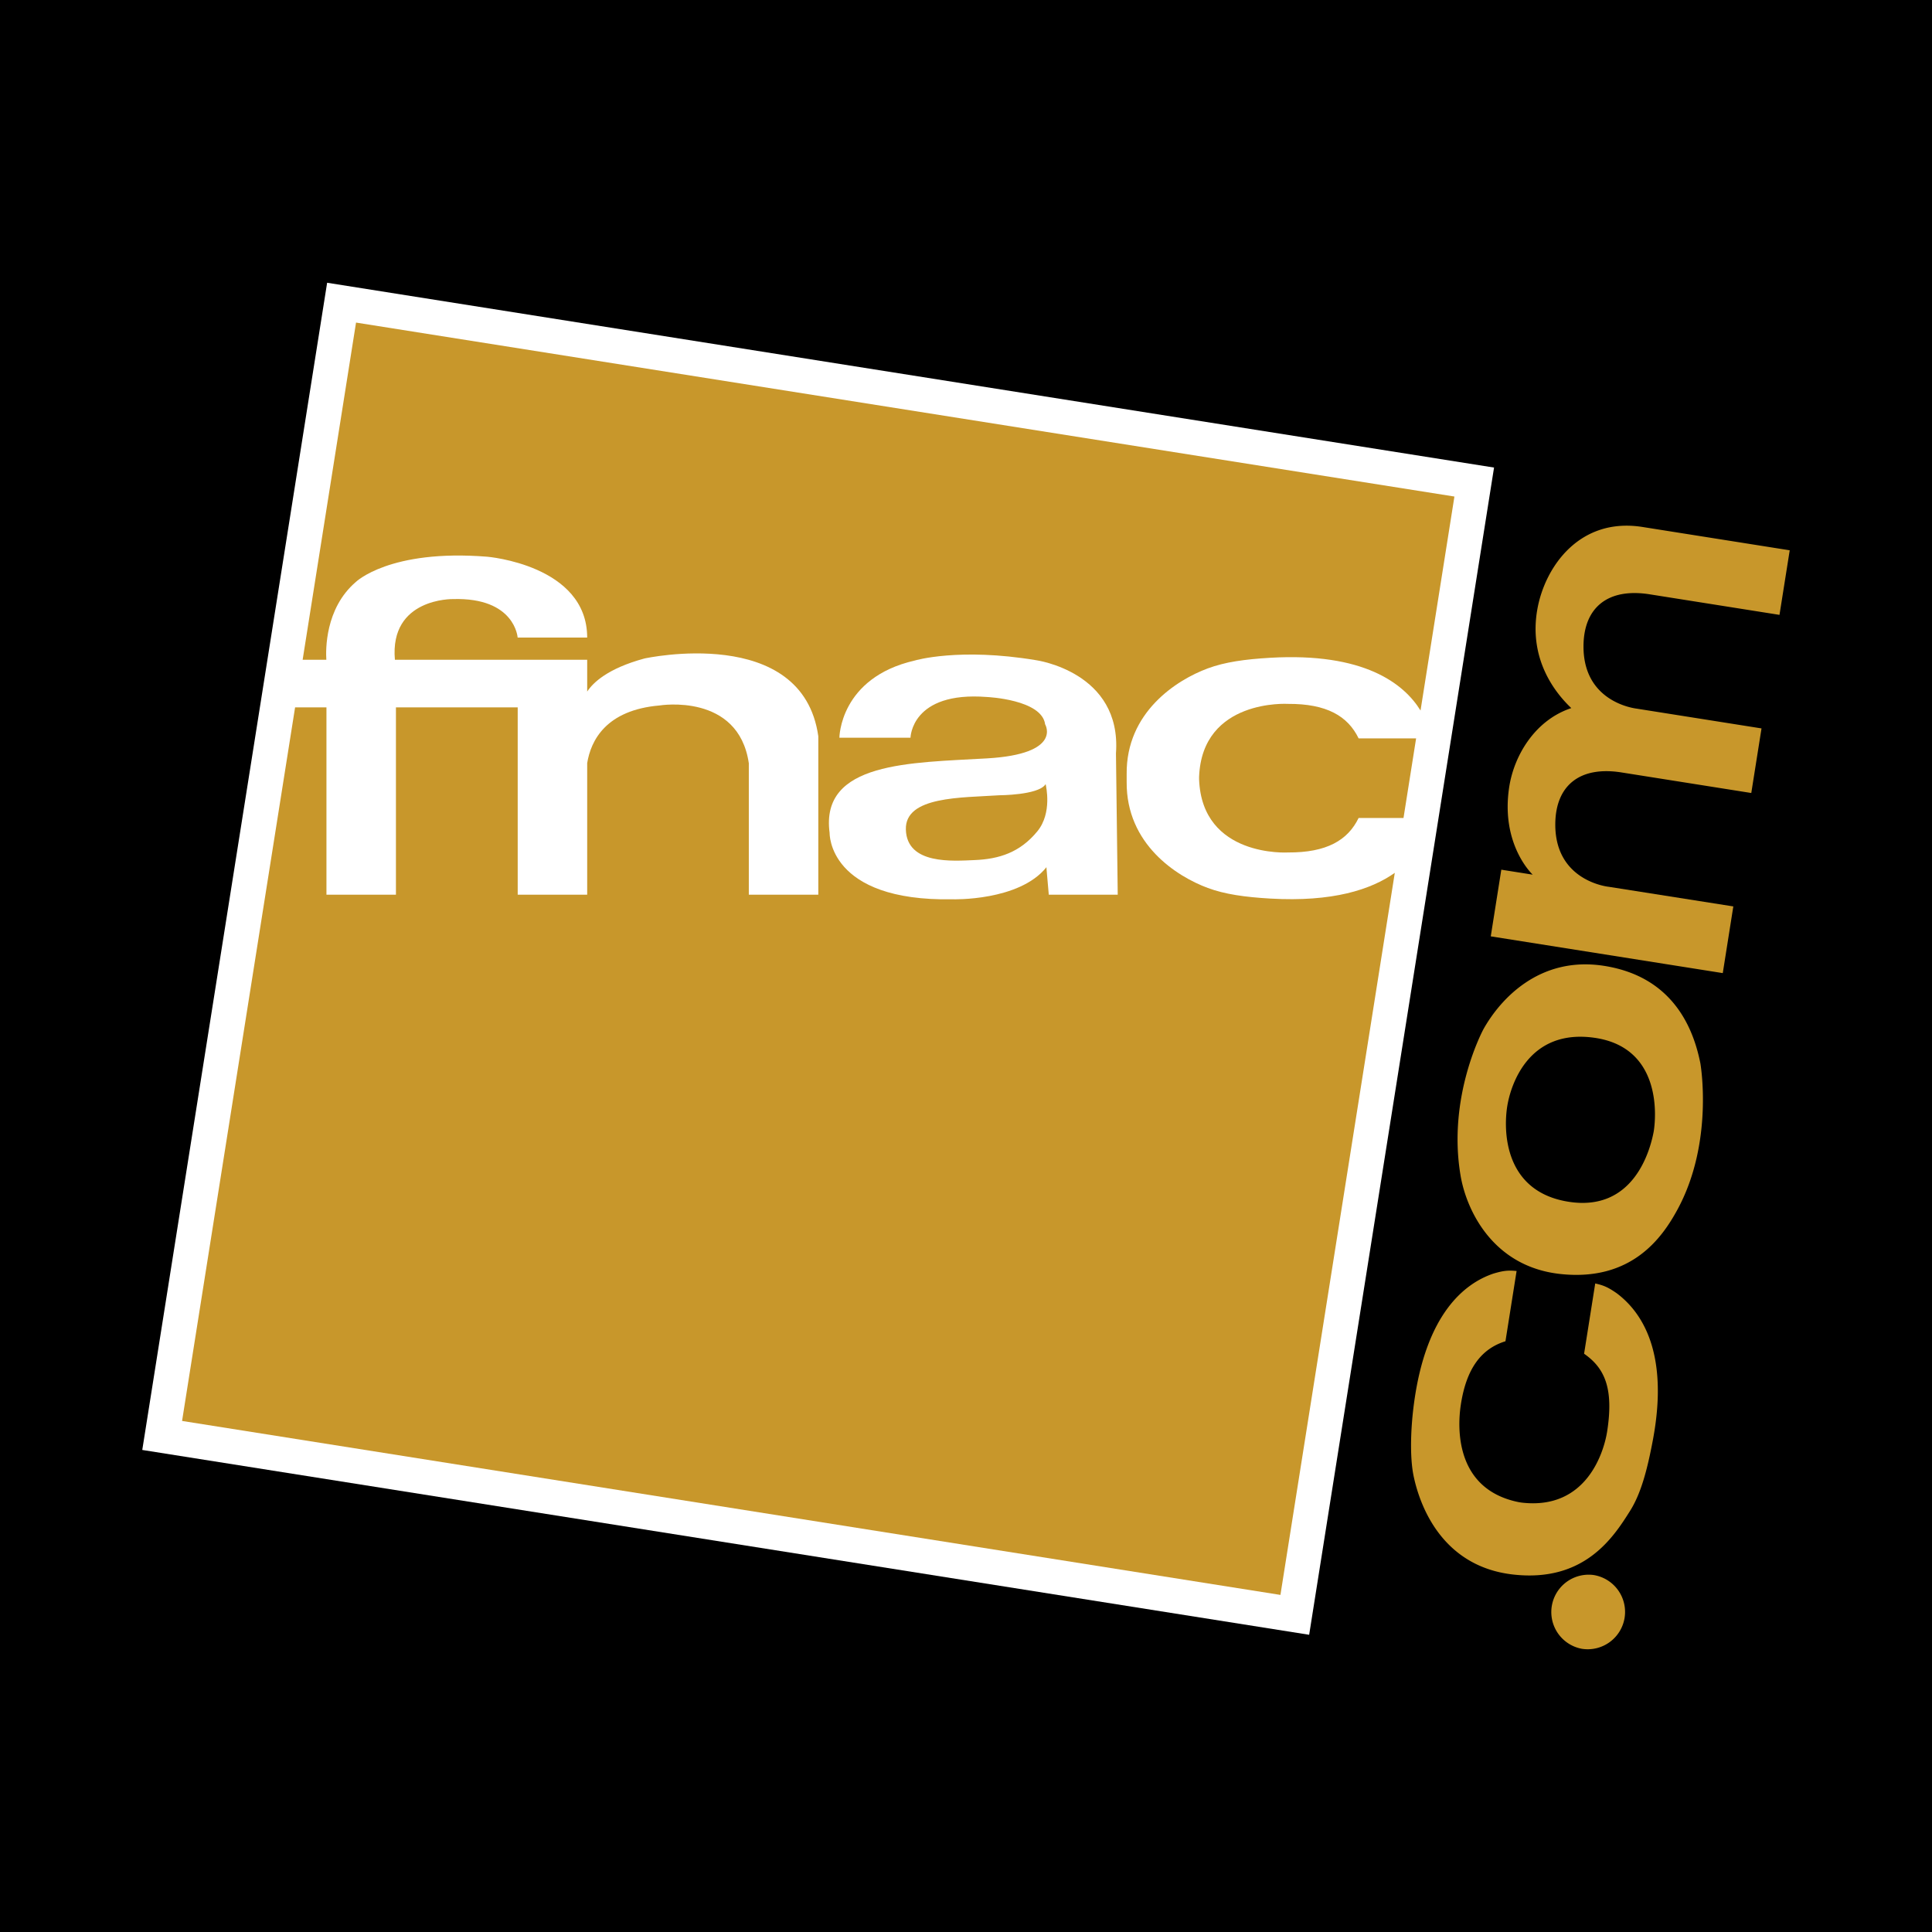 <svg xmlns="http://www.w3.org/2000/svg" width="2500" height="2500" viewBox="0 0 192.756 192.756"><g fill-rule="evenodd" clip-rule="evenodd"><path d="M0 0h192.756v192.756H0V0z"/><path fill="#fff" d="M130.615 163.102l-116.421-18.44L32.638 28.21l116.423 18.439-18.446 116.453z"/><path d="M126.729 89.65c-2.523-.147-4.523-.427-6.229-1.059-3.107-1.152-8.148-4.368-8.092-10.587v-.773c-.064-6.172 4.982-9.393 8.092-10.545 1.705-.632 3.705-.912 6.229-1.059 9.357-.543 13.33 2.563 14.998 5.261l3.381-21.348L35.522 32.184l-5.328 33.643h2.365c-.062-.949-.14-5.109 2.928-7.751 0 0 3.365-3.314 13.127-2.532 0 0 9.969.826 9.969 8.066h-6.937s-.252-4.023-6.455-3.84c0 0-6.34-.128-5.792 6.057h19.185v3.171c.565-.865 2.023-2.304 5.718-3.302 0 0 15.755-3.469 17.341 7.763v15.805H74.71V76.155c-1.031-7.063-8.892-5.772-8.892-5.772-5.375.457-6.871 3.513-7.234 5.755v13.126h-6.933V70.575H39.503v18.69H32.57v-18.69h-3.129l-11.276 71.193 109.584 17.357 11.41-72.042c-2.364 1.674-6.206 2.928-12.43 2.567z" fill="#c8972b"/><path d="M128.504 70.227s-8.568-.531-8.871 7.286v.238c.291 7.832 8.871 7.299 8.871 7.299 3.867.022 5.969-1.223 7.045-3.44h4.479l1.258-7.943h-5.736c-1.077-2.218-3.179-3.462-7.046-3.44z" fill="#c8972b"/><path d="M111.34 75.168l.176 14.096h-6.879l-.23-2.64v-.106c-2.725 3.411-9.369 3.205-9.369 3.205-12.451.229-12.266-6.616-12.266-6.616-.965-7.121 8.097-6.998 15.711-7.443 7.572-.441 5.789-3.399 5.789-3.399-.322-2.48-5.789-2.724-5.789-2.724-7.581-.597-7.642 4.063-7.642 4.063h-7.095s.025-5.981 7.507-7.699c.07-.023 4.462-1.313 12.107-.038-.001.001 8.576 1.161 7.98 9.301zm-7.002 3.126c-.008-.11-.059 0-.059 0-.758 1.036-4.557 1.049-4.557 1.049-3.79.255-9.435.082-9.344 3.414.096 3.537 4.704 3.141 6.859 3.053 2.434-.099 4.523-.751 6.258-2.868 1.513-1.845.851-4.539.843-4.648z" fill="#fff"/><path d="M158.988 157.139a3.731 3.731 0 0 1 3.1 4.264 3.73 3.73 0 0 1-4.264 3.098 3.728 3.728 0 0 1 1.164-7.362zM155.697 127.109c7.143.762 10.174-3.711 11.631-6.371 3.705-6.758 2.32-14.645 2.32-14.645-.65-3.25-2.561-8.613-9.586-9.726-6.52-1.033-10.426 3.407-12.049 6.298 0 0-3.65 6.686-2.287 14.648.585 3.425 3.213 9.076 9.971 9.796zm.791-7.211c-6.43-1.018-6.498-7.066-6.111-9.52.33-2.072 2.086-7.779 8.701-6.838 6.623.941 6.184 7.676 5.914 9.346-.359 1.93-2.023 8.04-8.504 7.012zM150.906 157.084c7.168.838 10.076-3.725 11.721-6.336 1.088-1.725 1.719-4.086 2.283-7.088 1.662-8.857-1.213-12.848-3.629-14.646-.854-.588-1.279-.773-2.125-.963l-1.111 7.01c2.021 1.41 2.988 3.398 2.295 7.789-.299 1.885-1.982 7.852-8.553 7.061l-.236-.037c-6.48-1.285-6.113-7.605-5.818-9.629.547-3.746 2.09-5.691 4.467-6.428l1.111-7.01c-.863-.08-1.326-.035-2.32.262-2.85.965-6.68 3.965-7.9 12.82-.346 2.504-.457 5.473-.049 7.404.687 3.244 3.009 8.99 9.864 9.791zM153.391 60.732c-.914 5.006 1.754 8.378 3.377 9.915-3.611 1.197-5.703 4.712-6.191 7.857-.893 5.776 2.342 8.761 2.342 8.761l-3.133-.496-1.053 6.651 23.148 3.667 1.053-6.653-12.408-1.955s-5.395-.512-5.354-6.272c.029-3.801 2.404-5.806 6.607-5.14l12.947 2.051 1.021-6.444-12.416-1.966.008-.001s-.039-.003-.105-.013l-.135-.022c-1.049-.181-5.15-1.21-5.113-6.236.029-3.802 2.404-5.806 6.605-5.141l12.949 2.051 1.021-6.443-14.684-2.326c-6.262-.994-9.715 3.938-10.486 8.155z" fill="#c8972b"/></g></svg>